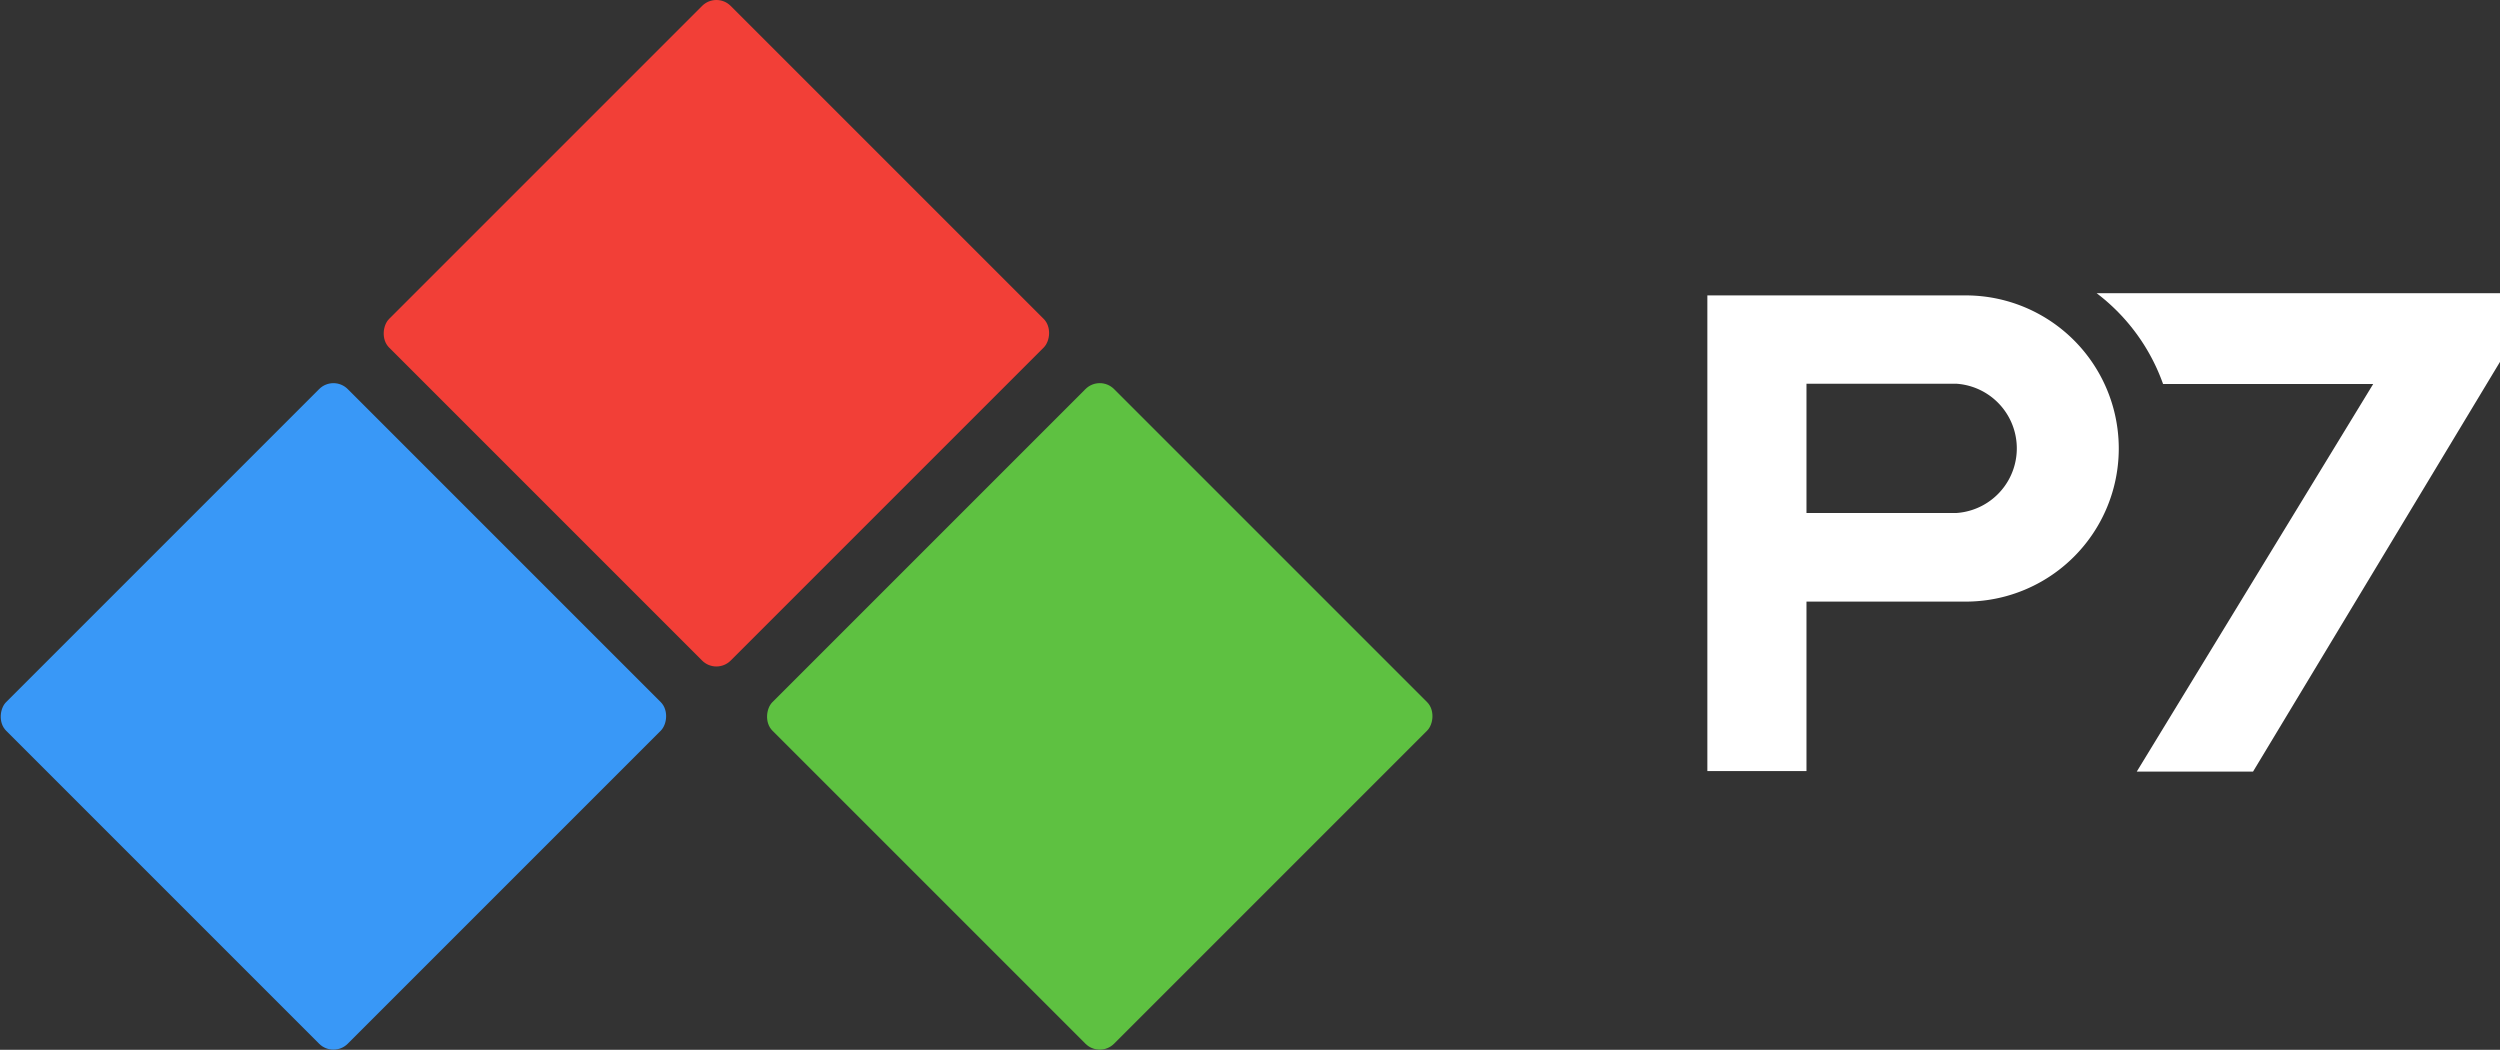 <?xml version="1.0" encoding="UTF-8"?> <svg xmlns="http://www.w3.org/2000/svg" id="Слой_1" data-name="Слой 1" viewBox="0 0 90.3 37.92"><rect x="0" y="0" width="90.3" height="37.92" fill="#333333" stroke="none"/><defs><style>.cls-1{fill:#3998f7;}.cls-2{fill:#5ec141;}.cls-3{fill:#f23f37;}.cls-4{fill:#fff;}</style></defs><rect class="cls-1" x="3.31" y="17.15" width="17.45" height="17.45" rx="0.73" transform="translate(21.83 -0.93) rotate(45)"></rect><rect class="cls-2" x="31" y="17.15" width="17.45" height="17.45" rx="0.73" transform="translate(29.93 -20.51) rotate(45)"></rect><rect class="cls-3" x="17.15" y="3.31" width="17.45" height="17.45" rx="0.73" transform="translate(16.09 -14.77) rotate(45)"></rect><path class="cls-4" d="M71,10.67H61.67V11h0V27.85h3.58V21.73H71a5.53,5.53,0,1,0,0-11.06Zm-.32,7.86H65.25V13.86h5.41a2.34,2.34,0,0,1,0,4.67Z"></path><path class="cls-4" d="M75.73,10.59a7.1,7.1,0,0,1,2.4,3.28h7.59l-8.54,14h4.2L90.3,13.07V10.59Z"></path></svg> 